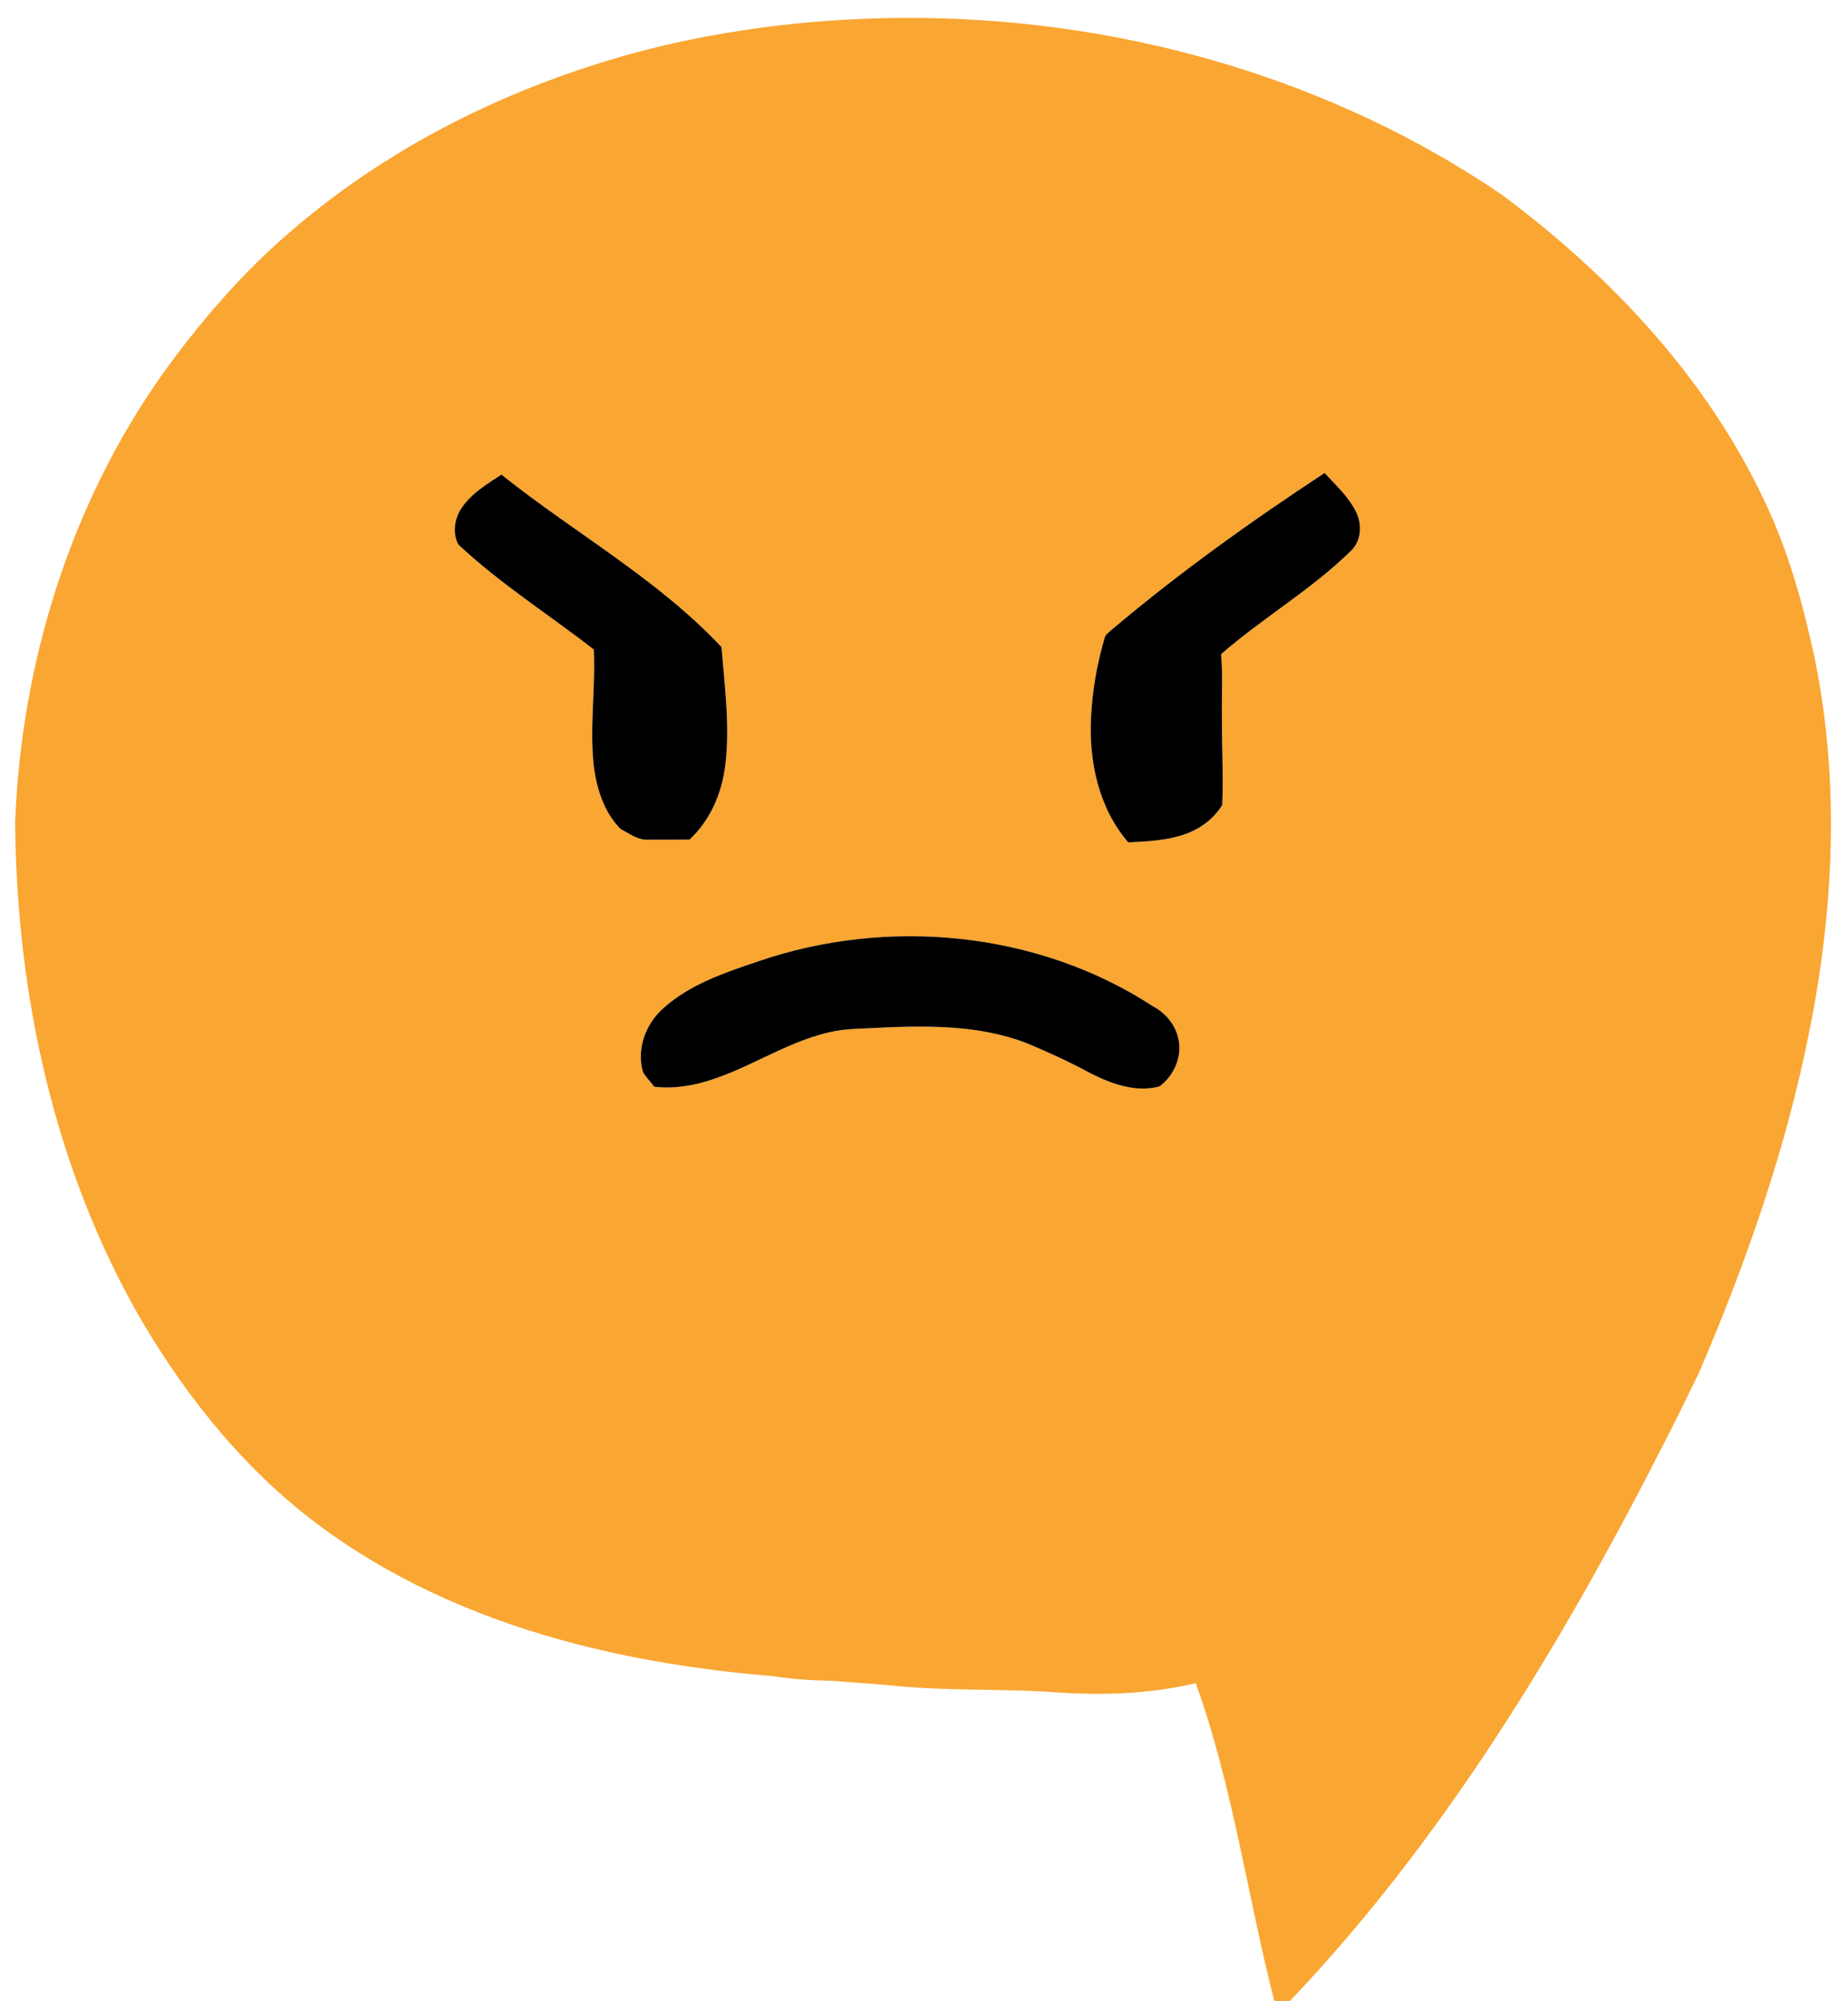 <?xml version="1.0" encoding="UTF-8" ?>
<!DOCTYPE svg PUBLIC "-//W3C//DTD SVG 1.1//EN" "http://www.w3.org/Graphics/SVG/1.1/DTD/svg11.dtd">
<svg width="704pt" height="762pt" viewBox="0 0 704 762" version="1.1" xmlns="http://www.w3.org/2000/svg">
<g id="#faa632ff">
<path fill="#faa632" opacity="1.00" d=" M 251.06 17.74 C 284.38 9.81 318.73 6.37 352.96 6.86 C 430.30 8.05 507.88 30.43 572.04 74.09 C 613.62 104.99 650.39 144.07 672.47 191.38 C 681.31 210.01 686.84 229.98 691.18 250.07 C 700.94 297.20 698.69 346.16 689.20 393.14 C 680.30 437.66 665.27 480.73 647.39 522.39 C 638.72 540.51 629.52 558.38 620.12 576.13 C 584.58 642.71 543.60 707.15 491.39 762.00 L 485.44 762.00 C 475.16 721.73 469.65 680.20 455.53 640.97 C 437.37 645.31 418.51 645.73 399.97 644.30 C 379.82 643.05 359.55 643.99 339.45 641.83 C 332.00 641.13 324.53 640.72 317.09 640.07 C 309.68 639.97 302.28 639.50 294.95 638.36 C 269.88 636.27 244.88 632.59 220.49 626.31 C 185.96 617.50 152.46 603.38 123.54 582.33 C 94.79 561.50 71.90 533.44 53.99 502.98 C 20.71 445.67 6.27 378.87 5.77 313.00 C 8.12 252.33 26.85 191.81 62.13 142.13 C 76.40 122.39 92.40 103.78 110.95 87.94 C 150.95 53.45 199.94 30.27 251.06 17.74 M 423.16 240.11 C 422.24 241.01 420.95 241.77 420.75 243.16 C 417.82 253.22 416.01 263.62 415.59 274.09 C 414.90 290.61 418.76 308.04 429.82 320.79 C 437.28 320.43 444.92 320.09 452.00 317.45 C 457.56 315.41 462.54 311.62 465.62 306.52 C 466.08 295.70 465.46 284.86 465.50 274.03 C 465.33 265.72 465.86 257.38 465.20 249.10 C 481.10 235.23 499.61 224.56 514.69 209.72 C 518.55 206.05 518.92 199.88 516.73 195.24 C 513.93 189.32 508.97 184.86 504.59 180.12 C 476.42 198.65 448.91 218.30 423.16 240.11 M 176.09 193.10 C 173.19 197.13 172.23 202.92 174.60 207.36 C 190.51 222.29 209.04 233.98 226.21 247.35 C 226.89 261.93 224.63 276.52 226.13 291.07 C 227.17 299.95 229.97 309.22 236.41 315.69 C 239.73 317.42 243.04 320.02 246.98 319.77 C 252.20 319.74 257.43 319.74 262.65 319.75 C 270.65 312.37 275.10 301.81 276.34 291.12 C 278.10 276.24 276.04 261.28 274.87 246.43 C 250.40 220.37 218.77 202.89 191.02 180.75 C 185.61 184.25 179.85 187.72 176.09 193.10 M 289.04 366.03 C 276.11 370.41 262.55 374.86 252.32 384.31 C 245.85 390.19 242.52 399.52 244.89 408.08 C 245.98 410.25 247.85 411.91 249.28 413.86 C 254.88 414.51 260.57 413.92 266.03 412.63 C 283.49 408.29 298.38 397.09 315.95 393.10 C 322.48 391.52 329.25 391.79 335.90 391.32 C 354.35 390.51 373.44 390.49 390.94 397.17 C 399.22 400.62 407.38 404.36 415.27 408.64 C 423.33 412.72 432.65 416.19 441.74 413.71 C 446.58 410.07 449.70 404.05 449.24 397.94 C 448.86 391.58 444.62 386.00 439.07 383.11 C 395.24 354.60 338.22 349.22 289.04 366.03 Z" />
</g>
<g id="#000000ff">
<path fill="#000000" opacity="1.00" d=" M 423.16 240.11 C 448.91 218.30 476.42 198.65 504.59 180.12 C 508.97 184.86 513.93 189.32 516.73 195.24 C 518.92 199.88 518.55 206.05 514.69 209.72 C 499.61 224.56 481.10 235.23 465.20 249.10 C 465.86 257.38 465.33 265.72 465.50 274.03 C 465.46 284.86 466.08 295.70 465.62 306.52 C 462.54 311.62 457.56 315.41 452.00 317.45 C 444.92 320.09 437.28 320.43 429.82 320.79 C 418.76 308.04 414.90 290.61 415.59 274.09 C 416.01 263.62 417.82 253.22 420.75 243.16 C 420.95 241.77 422.24 241.01 423.16 240.11 Z" />
<path fill="#000000" opacity="1.00" d=" M 176.09 193.10 C 179.85 187.72 185.61 184.25 191.02 180.75 C 218.77 202.89 250.40 220.37 274.87 246.43 C 276.04 261.28 278.10 276.24 276.34 291.12 C 275.10 301.81 270.65 312.37 262.65 319.75 C 257.43 319.74 252.20 319.74 246.98 319.77 C 243.04 320.02 239.73 317.42 236.41 315.69 C 229.97 309.22 227.17 299.95 226.13 291.07 C 224.63 276.52 226.89 261.93 226.21 247.35 C 209.04 233.98 190.51 222.29 174.60 207.36 C 172.23 202.92 173.19 197.13 176.09 193.10 Z" />
<path fill="#000000" opacity="1.00" d=" M 289.04 366.03 C 338.22 349.22 395.24 354.60 439.07 383.11 C 444.62 386.00 448.86 391.58 449.24 397.94 C 449.70 404.05 446.58 410.07 441.74 413.71 C 432.65 416.19 423.33 412.72 415.27 408.64 C 407.38 404.36 399.22 400.62 390.94 397.17 C 373.44 390.49 354.35 390.51 335.90 391.32 C 329.25 391.79 322.48 391.52 315.95 393.10 C 298.38 397.09 283.49 408.29 266.03 412.63 C 260.57 413.92 254.88 414.51 249.28 413.86 C 247.85 411.91 245.98 410.25 244.89 408.08 C 242.52 399.52 245.85 390.19 252.32 384.31 C 262.55 374.86 276.11 370.41 289.04 366.03 Z" />
</g>
</svg>
